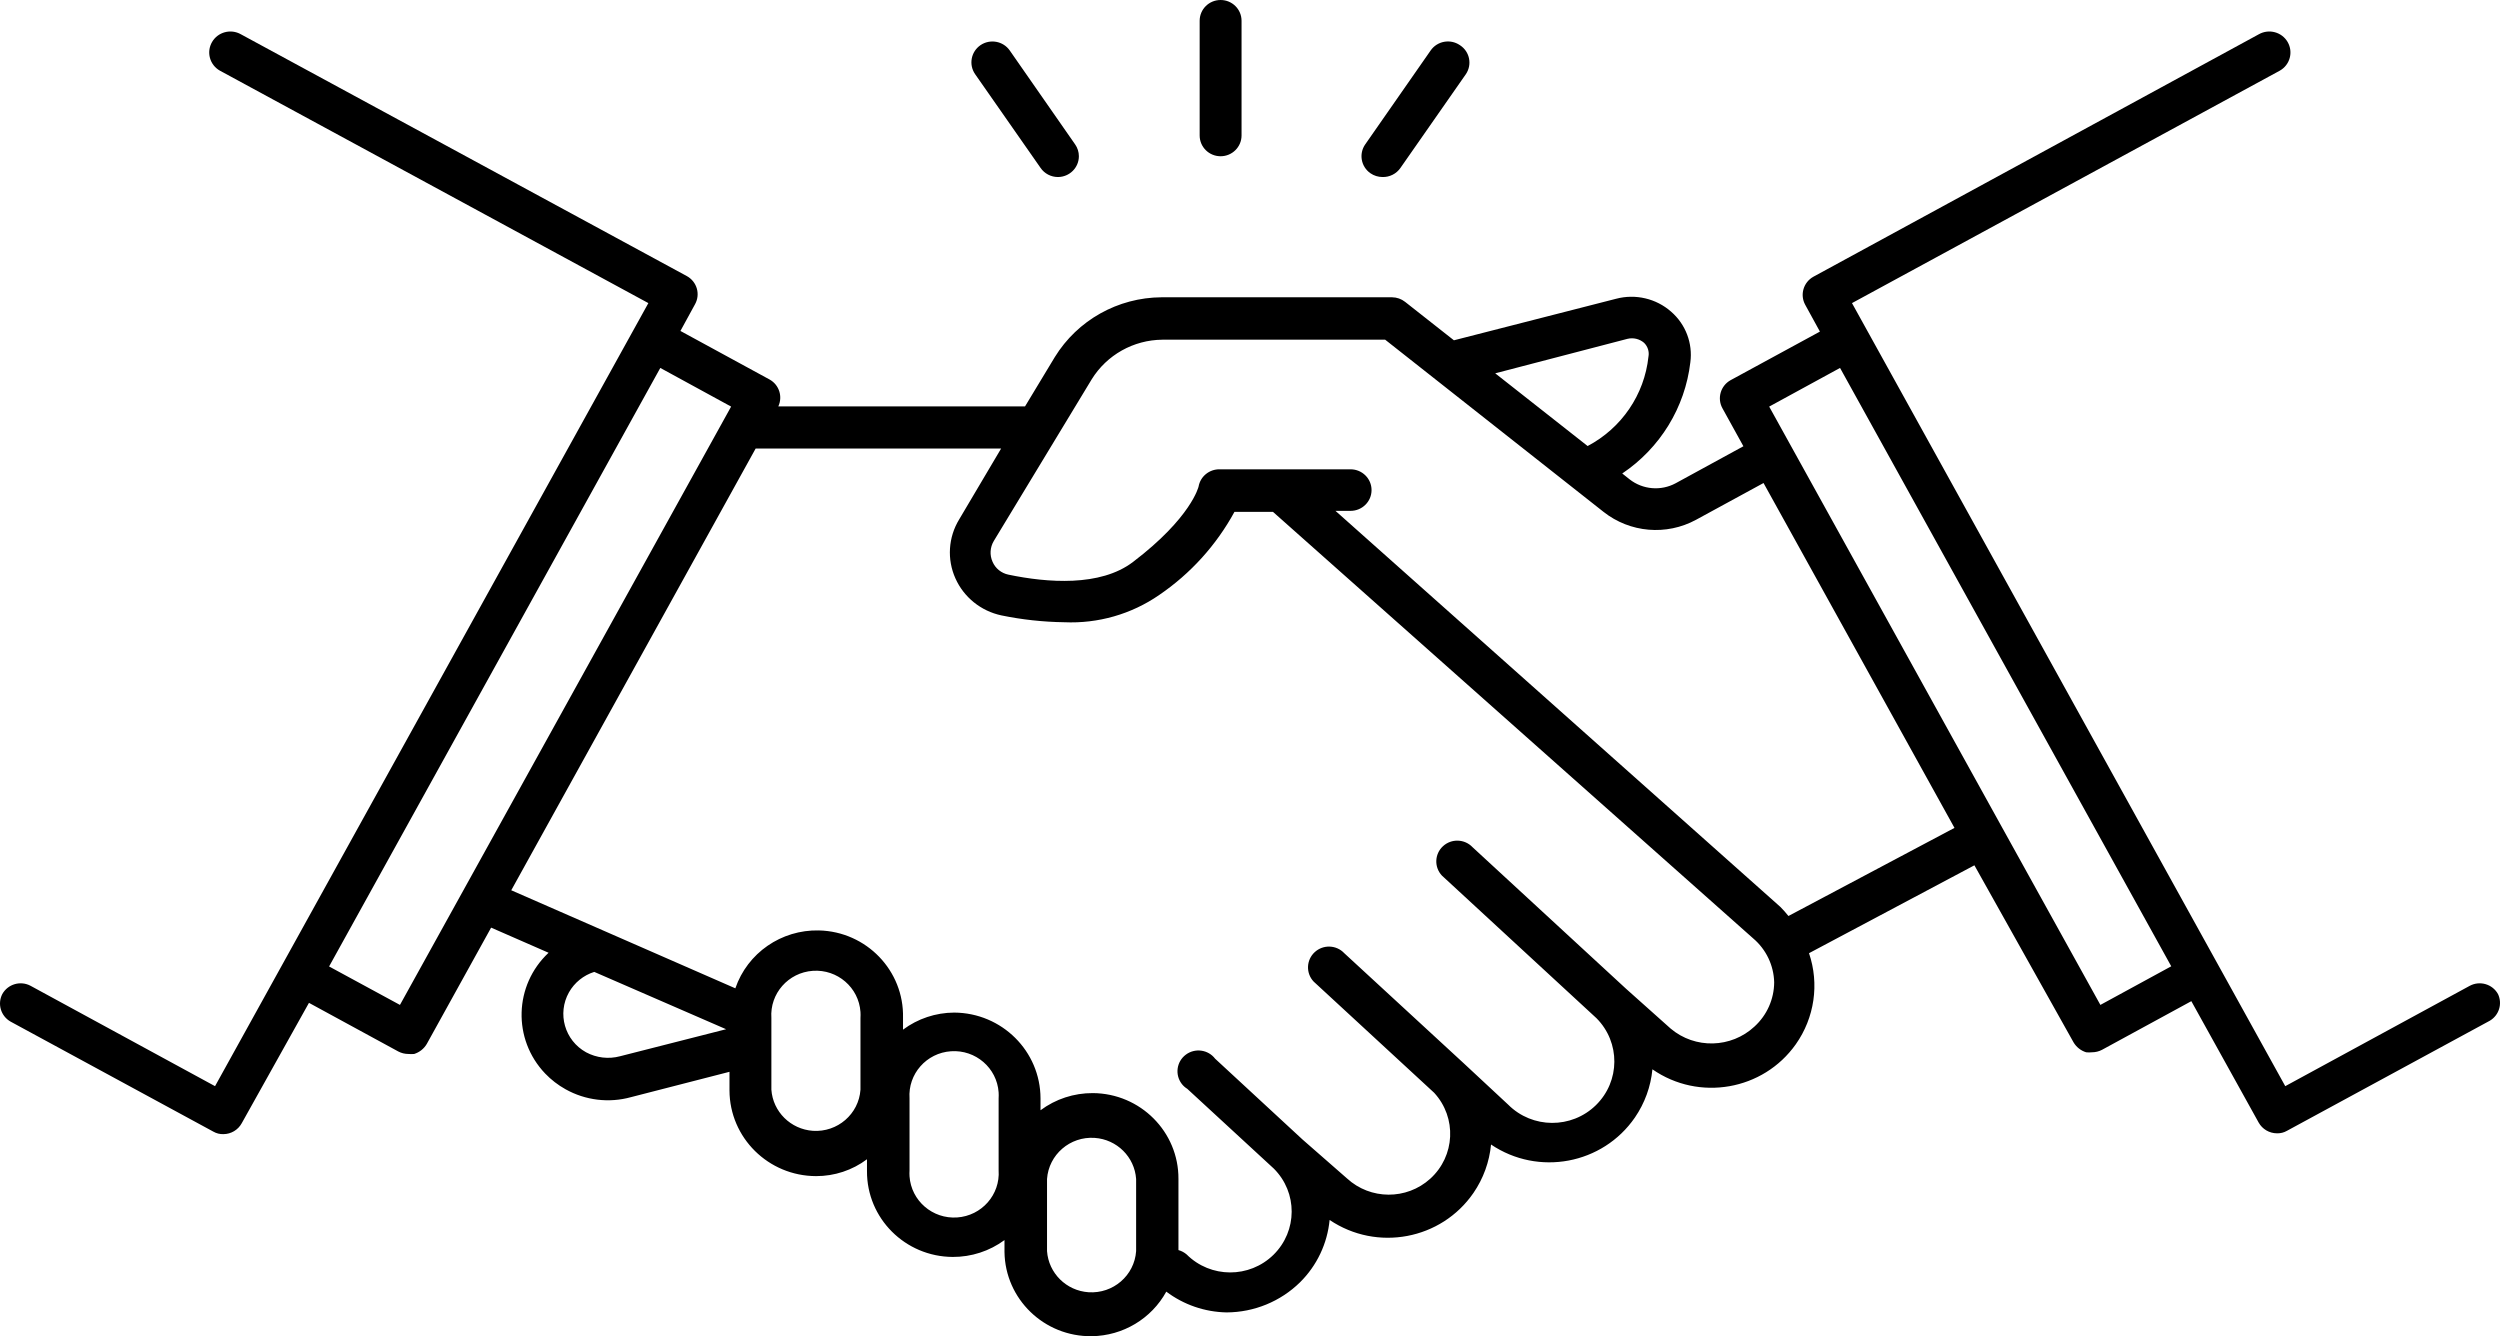 <?xml version="1.0" encoding="UTF-8"?>
<svg width="58px" height="31px" viewBox="0 0 58 31" version="1.1" xmlns="http://www.w3.org/2000/svg" xmlns:xlink="http://www.w3.org/1999/xlink">
    <title>06833202-C2C7-4258-8902-05E65751EF86</title>
    <g id="Page-1" stroke="none" stroke-width="1" fill="none" fill-rule="evenodd">
        <g id="design_home_02" transform="translate(-577, -1805)" fill="#000000" fill-rule="nonzero">
            <g id="about" transform="translate(148, 1504)">
                <g id="txt" transform="translate(0, 49)">
                    <g id="03" transform="translate(366, 191)">
                        <g id="ico_" transform="translate(63, 61)">
                            <path d="M28.318,0 C28.049,0 27.832,0.216 27.832,0.482 L27.832,3.143 C27.832,3.409 28.049,3.625 28.318,3.625 C28.586,3.625 28.804,3.409 28.804,3.143 L28.804,3.143 L28.804,0.482 C28.804,0.216 28.587,0 28.318,0 Z" id="Path"></path>
                            <path d="M33.876,1.052 C33.873,1.05 33.87,1.048 33.867,1.046 C33.645,0.896 33.343,0.952 33.191,1.171 L31.673,3.35 C31.521,3.568 31.575,3.868 31.795,4.02 C31.876,4.076 31.973,4.106 32.072,4.107 C32.239,4.112 32.397,4.032 32.491,3.895 L34.008,1.721 C34.158,1.5 34.099,1.2 33.876,1.052 Z" id="Path"></path>
                            <path d="M24.943,3.35 L23.426,1.171 C23.273,0.952 22.969,0.897 22.747,1.048 C22.526,1.2 22.47,1.501 22.623,1.721 L24.141,3.895 C24.231,4.027 24.382,4.107 24.544,4.107 C24.813,4.106 25.03,3.89 25.03,3.624 C25.03,3.526 24.999,3.43 24.943,3.35 Z" id="Path"></path>
                            <path d="M57.954,23.063 C57.826,22.831 57.533,22.745 57.298,22.871 L53.018,25.199 L42.966,7.032 L52.892,1.639 C53.127,1.506 53.208,1.209 53.074,0.976 C52.94,0.743 52.64,0.662 52.405,0.795 L42.071,6.42 C41.839,6.549 41.754,6.839 41.881,7.071 L42.222,7.693 L40.15,8.82 C39.918,8.949 39.833,9.239 39.96,9.471 L40.447,10.353 L38.876,11.211 C38.533,11.396 38.112,11.36 37.806,11.12 L37.636,10.985 C38.516,10.394 39.093,9.452 39.216,8.406 C39.275,7.964 39.107,7.523 38.769,7.23 C38.422,6.925 37.943,6.813 37.495,6.931 L33.731,7.895 L32.598,7.003 C32.512,6.935 32.406,6.898 32.296,6.897 L26.947,6.897 C25.934,6.903 24.998,7.429 24.471,8.285 L23.781,9.428 L18.057,9.428 C18.163,9.201 18.077,8.93 17.857,8.806 L15.786,7.678 L16.126,7.056 C16.253,6.825 16.169,6.535 15.936,6.406 L5.588,0.795 C5.352,0.662 5.053,0.743 4.919,0.976 C4.784,1.209 4.866,1.506 5.101,1.639 L15.042,7.032 L4.989,25.199 L0.71,22.871 C0.475,22.745 0.182,22.831 0.053,23.063 C-0.064,23.292 0.019,23.571 0.243,23.7 L4.95,26.254 C5.021,26.295 5.102,26.315 5.184,26.312 C5.36,26.311 5.522,26.215 5.607,26.061 L7.168,23.266 L9.24,24.394 C9.311,24.432 9.392,24.452 9.473,24.452 C9.518,24.456 9.564,24.456 9.609,24.452 C9.732,24.413 9.836,24.331 9.901,24.22 L11.394,21.521 L12.727,22.104 C11.924,22.856 11.889,24.11 12.647,24.905 C12.786,25.05 12.945,25.173 13.121,25.271 C13.582,25.529 14.128,25.595 14.638,25.454 L16.924,24.866 L16.924,25.3 C16.929,26.396 17.826,27.283 18.932,27.286 C19.359,27.287 19.774,27.15 20.114,26.895 L20.114,27.17 C20.108,28.264 20.999,29.155 22.103,29.161 C22.535,29.163 22.957,29.026 23.304,28.77 L23.304,29.045 C23.319,30.139 24.225,31.014 25.329,31 C26.052,30.99 26.713,30.595 27.058,29.966 C27.461,30.27 27.952,30.439 28.459,30.448 C29.097,30.445 29.708,30.194 30.161,29.749 C30.553,29.361 30.795,28.849 30.847,28.303 C31.944,29.043 33.438,28.762 34.185,27.675 C34.414,27.341 34.554,26.955 34.592,26.553 C35.688,27.293 37.182,27.013 37.93,25.926 C38.158,25.593 38.298,25.209 38.336,24.808 C39.416,25.558 40.905,25.298 41.662,24.228 C42.097,23.612 42.212,22.827 41.969,22.114 L45.806,20.075 L48.106,24.182 C48.171,24.292 48.275,24.375 48.398,24.413 C48.443,24.418 48.489,24.418 48.534,24.413 C48.616,24.413 48.696,24.393 48.768,24.355 L50.839,23.227 L52.4,26.042 C52.486,26.197 52.65,26.293 52.828,26.293 C52.909,26.295 52.988,26.275 53.057,26.235 L57.765,23.68 C57.978,23.553 58.06,23.287 57.954,23.063 Z M37.757,7.861 C37.893,7.828 38.036,7.862 38.142,7.953 C38.228,8.037 38.267,8.158 38.244,8.276 C38.15,9.156 37.622,9.932 36.833,10.348 L34.689,8.661 L37.757,7.861 Z M9.279,23.314 L7.635,22.422 L15.319,8.536 L16.962,9.433 L9.279,23.314 Z M14.385,24.505 C14.12,24.576 13.838,24.543 13.597,24.413 C13.1,24.138 12.923,23.515 13.2,23.022 C13.328,22.796 13.538,22.626 13.787,22.548 L16.846,23.878 L14.385,24.505 Z M19.963,23.618 L19.963,25.281 C19.924,25.846 19.429,26.273 18.859,26.235 C18.343,26.199 17.932,25.792 17.896,25.281 L17.896,23.618 C17.857,23.052 18.288,22.562 18.859,22.523 C19.429,22.484 19.924,22.911 19.963,23.477 C19.966,23.524 19.966,23.571 19.963,23.618 Z M22.205,28.245 C21.635,28.284 21.14,27.857 21.101,27.291 C21.098,27.245 21.098,27.198 21.101,27.151 L21.101,25.483 C21.062,24.917 21.493,24.427 22.064,24.389 C22.634,24.35 23.129,24.777 23.168,25.342 C23.171,25.389 23.171,25.436 23.168,25.483 L23.168,27.151 C23.207,27.716 22.776,28.206 22.205,28.245 Z M26.358,29.026 C26.319,29.591 25.825,30.018 25.254,29.98 C24.738,29.945 24.327,29.537 24.291,29.026 L24.291,27.353 C24.33,26.788 24.825,26.36 25.396,26.399 C25.912,26.434 26.323,26.841 26.358,27.353 L26.358,29.026 Z M40.705,23.815 C40.163,24.32 39.325,24.341 38.759,23.863 L37.723,22.938 L34.164,19.656 C33.98,19.461 33.672,19.451 33.476,19.633 C33.28,19.815 33.27,20.12 33.453,20.314 C33.468,20.33 33.485,20.346 33.502,20.359 L37.038,23.622 C37.596,24.183 37.591,25.086 37.025,25.64 C36.46,26.193 35.549,26.188 34.99,25.628 L33.954,24.664 L31.187,22.114 C31.004,21.919 30.696,21.909 30.5,22.091 C30.304,22.273 30.293,22.578 30.477,22.773 C30.492,22.789 30.508,22.804 30.526,22.818 L33.273,25.353 C33.803,25.929 33.761,26.823 33.18,27.348 C32.632,27.843 31.793,27.838 31.25,27.339 L30.219,26.437 L28.191,24.562 C28.029,24.35 27.724,24.308 27.51,24.469 C27.296,24.63 27.254,24.932 27.416,25.145 C27.451,25.191 27.495,25.23 27.545,25.261 L29.553,27.112 C30.108,27.666 30.104,28.56 29.546,29.11 C28.987,29.66 28.085,29.657 27.53,29.103 C27.475,29.056 27.41,29.021 27.34,29.002 L27.34,27.353 C27.347,26.259 26.458,25.367 25.354,25.36 C24.916,25.358 24.49,25.497 24.14,25.758 L24.14,25.483 C24.138,24.387 23.243,23.498 22.137,23.492 C21.708,23.494 21.292,23.633 20.95,23.888 L20.95,23.613 C20.976,22.519 20.102,21.612 18.999,21.586 C18.126,21.566 17.341,22.109 17.06,22.929 L11.861,20.654 L17.531,10.406 L23.226,10.406 L22.253,12.05 C22,12.464 21.967,12.976 22.166,13.419 C22.362,13.857 22.758,14.176 23.231,14.277 C23.711,14.376 24.2,14.429 24.69,14.436 C25.474,14.471 26.249,14.249 26.893,13.804 C27.621,13.308 28.219,12.647 28.639,11.876 L29.534,11.876 L40.675,21.772 C40.975,22.027 41.151,22.397 41.161,22.789 C41.159,23.179 40.994,23.551 40.705,23.815 Z M41.492,21.251 C41.433,21.177 41.37,21.106 41.303,21.039 L30.983,11.852 L31.333,11.852 C31.602,11.852 31.82,11.636 31.82,11.37 C31.82,11.104 31.602,10.888 31.333,10.888 L28.294,10.888 C28.054,10.885 27.848,11.055 27.807,11.288 C27.807,11.288 27.642,12.006 26.285,13.038 C25.527,13.616 24.296,13.52 23.396,13.332 C23.231,13.298 23.093,13.187 23.027,13.033 C22.957,12.877 22.968,12.698 23.056,12.551 L25.327,8.801 C25.677,8.235 26.296,7.887 26.966,7.881 L32.136,7.881 L37.203,11.876 C37.816,12.36 38.661,12.432 39.348,12.059 L40.914,11.206 L45.344,19.207 L41.492,21.251 Z M48.729,23.314 L46.433,19.169 L41.045,9.433 L42.689,8.536 L50.373,22.418 L48.729,23.314 Z" id="Shape"></path>
                        </g>
                    </g>
                </g>
            </g>
        </g>
    </g>
</svg>